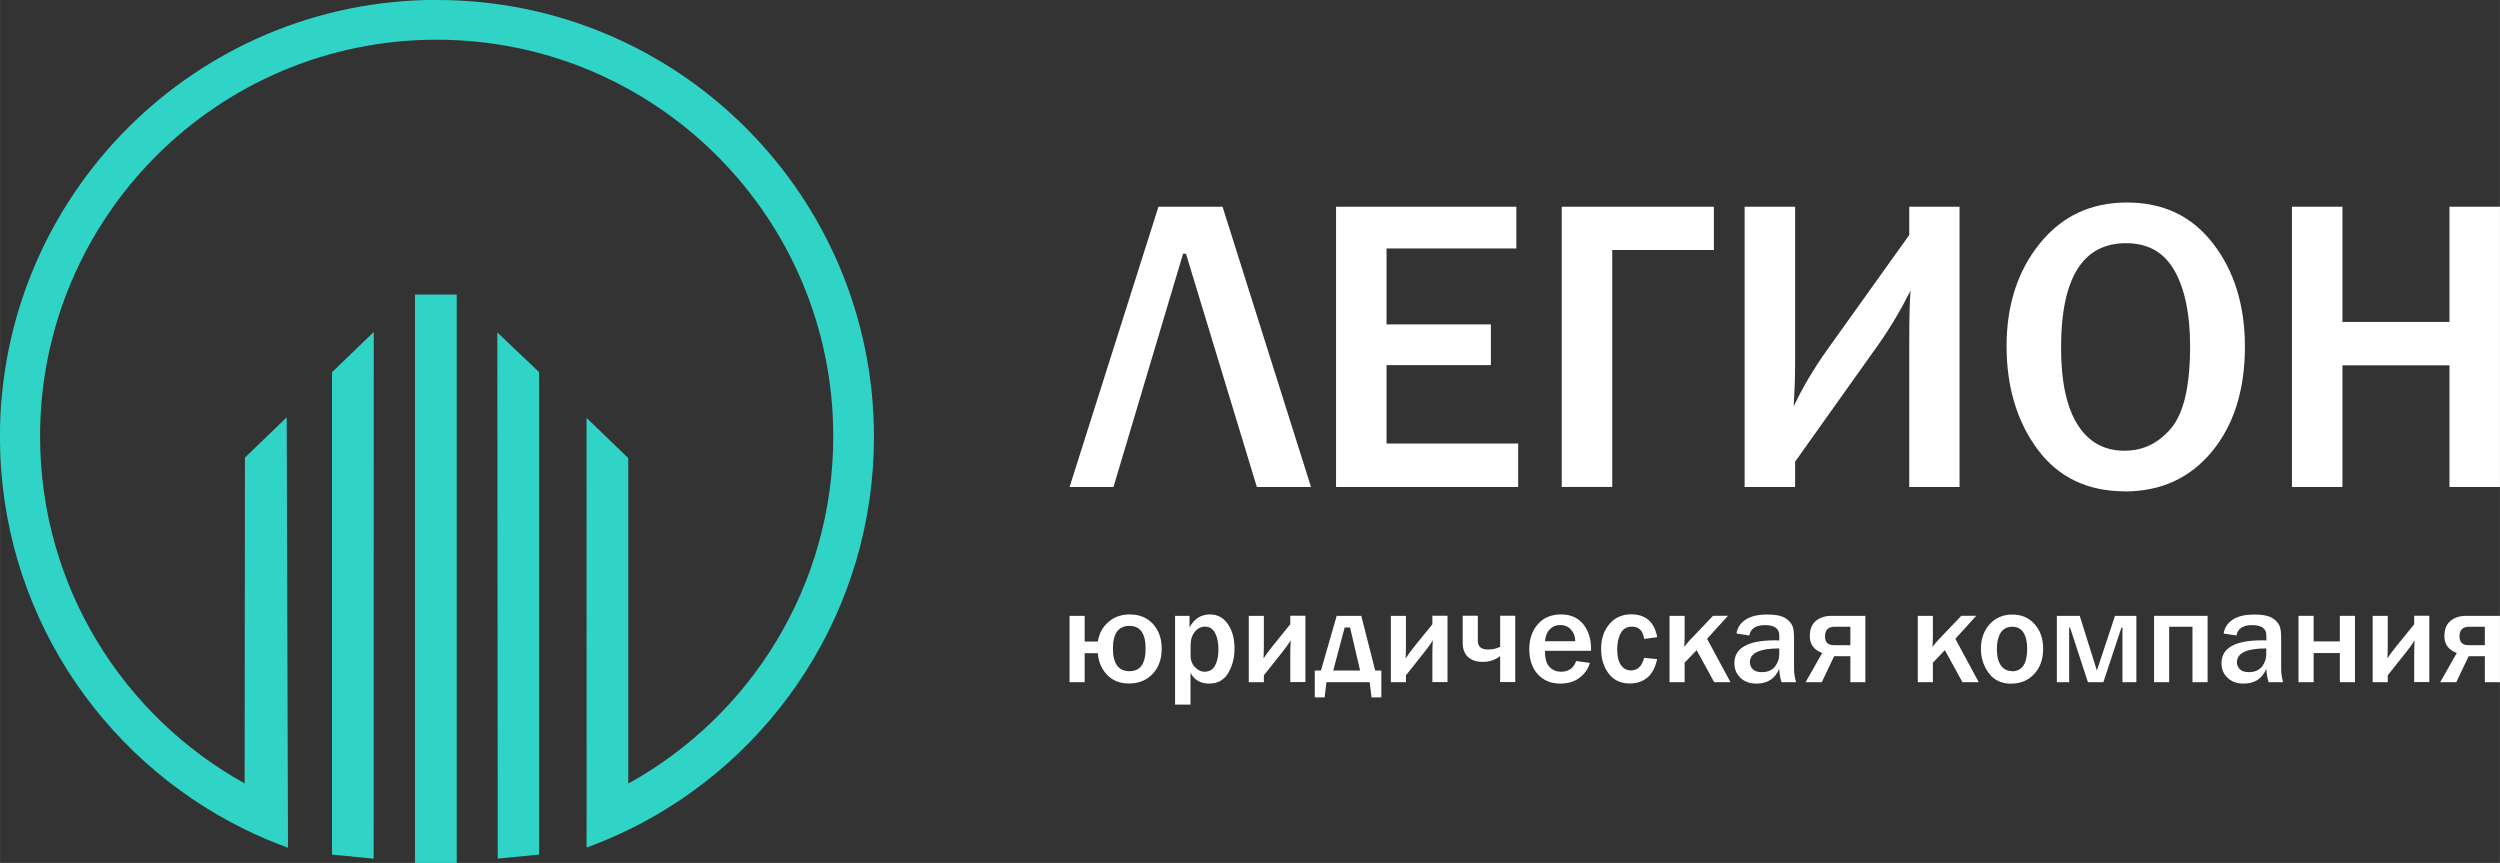 <?xml version="1.0" encoding="UTF-8"?> <!-- Creator: CorelDRAW --> <svg xmlns="http://www.w3.org/2000/svg" xmlns:xlink="http://www.w3.org/1999/xlink" xmlns:xodm="http://www.corel.com/coreldraw/odm/2003" xml:space="preserve" width="51.938mm" height="17.927mm" style="shape-rendering:geometricPrecision; text-rendering:geometricPrecision; image-rendering:optimizeQuality; fill-rule:evenodd; clip-rule:evenodd" viewBox="0 0 231.71 79.98"><rect x="0" y="0" width="231.71" height="79.98" fill="#333333" stroke="none"/> <defs> <style type="text/css"> <![CDATA[ .fil1 {fill:#2FD4C7} .fil0 {fill:white} ]]> </style> </defs> <g id="Слой_x0020_1">  <g id="_3249304265792"> <path class="fil0" d="M231.71 45.14l-4.68 0 0 -11.28 -9.92 0 0 11.28 -4.68 0 0 -25.98 4.68 0 0 10.68 9.92 0 0 -10.68 4.68 0 0 25.98zm-34.75 -3.37c1.69,0 3.11,-0.7 4.28,-2.09 1.17,-1.4 1.75,-3.92 1.75,-7.59 0,-2.98 -0.49,-5.32 -1.45,-7.01 -0.96,-1.7 -2.46,-2.54 -4.49,-2.54 -4.01,-0 -6.02,3.23 -6.02,9.69 0,3.13 0.51,5.51 1.53,7.13 1.02,1.62 2.48,2.42 4.38,2.42zm-0.04 3.77c-3.45,-0.01 -6.14,-1.3 -8.06,-3.88 -1.92,-2.59 -2.88,-5.79 -2.88,-9.59 0,-3.78 1.02,-6.94 3.06,-9.48 2.05,-2.55 4.74,-3.82 8.09,-3.82 3.38,0 6.05,1.27 8,3.82 1.96,2.54 2.94,5.72 2.94,9.54 0,4.01 -1.02,7.25 -3.05,9.72 -2.04,2.47 -4.74,3.7 -8.1,3.7zm-30.54 -2.76l0 2.36 -4.68 0 0 -25.98 4.68 0 0 14.58c0,1.18 -0.05,2.49 -0.13,3.92 0.84,-1.77 1.86,-3.49 3.06,-5.18l7.65 -10.7 0 -2.62 4.66 0 0 25.98 -4.66 0 0 -13.45c0,-2.34 0.04,-3.92 0.12,-4.76 -0.92,1.83 -1.94,3.55 -3.09,5.16l-7.61 10.7zm-21.63 2.36l0 -25.98 14.1 0 0 4.01 -9.42 0 0 21.96 -4.68 0zm-4.04 0l-16.88 0 0 -25.98 16.71 0 0 3.87 -12.03 0 0 7.04 9.67 0 0 3.77 -9.67 0 0 7.27 12.2 0 0 4.03zm-37.51 0l-4.07 0 8.24 -25.98 5.94 0 8.2 25.98 -5.02 0 -6.57 -21.62 -0.27 0 -6.45 21.62z"></path> <path class="fil0" d="M104.68 58.01c-1.02,0 -1.53,0.7 -1.53,2.1 0,1.4 0.51,2.1 1.54,2.1 0.99,0 1.49,-0.69 1.49,-2.08 0,-1.42 -0.5,-2.12 -1.5,-2.12zm-4.15 2.53l0 2.69 -1.4 0 0 -6.15 1.4 0 0 2.38 1.22 0c0.12,-0.74 0.44,-1.35 0.98,-1.81 0.54,-0.47 1.19,-0.7 1.98,-0.7 0.89,0 1.61,0.29 2.15,0.88 0.54,0.59 0.81,1.35 0.81,2.3 0,0.96 -0.28,1.74 -0.84,2.33 -0.56,0.59 -1.29,0.89 -2.19,0.89 -0.85,0 -1.53,-0.27 -2.04,-0.81 -0.51,-0.54 -0.79,-1.21 -0.85,-2l-1.22 -0z"></path> <path class="fil0" d="M110.34 60.71c0,0.45 0.13,0.82 0.4,1.11 0.27,0.29 0.57,0.44 0.9,0.44 0.45,-0 0.77,-0.19 0.98,-0.58 0.21,-0.39 0.31,-0.88 0.31,-1.48 0,-0.63 -0.1,-1.13 -0.31,-1.53 -0.21,-0.39 -0.52,-0.59 -0.93,-0.59 -0.37,0 -0.69,0.16 -0.95,0.48 -0.26,0.32 -0.39,0.74 -0.39,1.26l0 0.88zm0 4.6l-1.43 0 0 -8.23 1.34 0 0 1.07c0.43,-0.8 1.07,-1.2 1.9,-1.2 0.69,0 1.24,0.3 1.65,0.89 0.41,0.59 0.62,1.35 0.62,2.27 0,0.87 -0.2,1.63 -0.59,2.28 -0.39,0.64 -0.97,0.97 -1.75,0.97 -0.8,0 -1.38,-0.33 -1.74,-0.99l0 2.93z"></path> <path class="fil0" d="M117.14 62.61l0 0.62 -1.4 0 0 -6.15 1.4 0 0 2.67c0,0.4 -0.01,0.83 -0.03,1.28 0.21,-0.33 0.5,-0.73 0.89,-1.21l1.59 -1.96 0 -0.79 1.4 0 0 6.15 -1.4 0 0 -2.53c0,-0.5 0.01,-0.95 0.04,-1.33 -0.2,0.32 -0.47,0.69 -0.81,1.12l-1.68 2.11z"></path> <path class="fil0" d="M123.56 62.15l2.5 0 -0.93 -3.99 -0.5 0 -1.06 3.99zm-1.13 0l1.46 -5.07 2.28 0 1.29 5.07 0.57 0 0 2.49 -0.91 0 -0.17 -1.41 -4.01 0 -0.17 1.41 -0.91 0 0 -2.49 0.57 0z"></path> <path class="fil0" d="M130.31 62.61l0 0.62 -1.4 0 0 -6.15 1.4 0 0 2.67c0,0.4 -0.01,0.83 -0.03,1.28 0.21,-0.33 0.5,-0.73 0.89,-1.21l1.59 -1.96 0 -0.79 1.4 0 0 6.15 -1.4 0 0 -2.53c0,-0.5 0.01,-0.95 0.04,-1.33 -0.2,0.32 -0.47,0.69 -0.81,1.12l-1.68 2.11z"></path> <path class="fil0" d="M139.04 63.23l0 -2.42c-0.46,0.36 -1,0.54 -1.61,0.54 -0.58,0 -1.04,-0.15 -1.37,-0.46 -0.33,-0.3 -0.49,-0.74 -0.49,-1.3l0 -2.52 1.4 0 0 2.32c0,0.54 0.31,0.81 0.93,0.81 0.43,-0 0.81,-0.08 1.14,-0.25l0 -2.88 1.4 0 0 6.15 -1.4 0z"></path> <path class="fil0" d="M146 59.43c-0,-0.44 -0.14,-0.8 -0.4,-1.08 -0.26,-0.28 -0.59,-0.42 -0.98,-0.42 -0.39,0 -0.71,0.13 -0.97,0.39 -0.26,0.26 -0.41,0.63 -0.45,1.11l2.81 0zm0.09 1.84l1.27 0.17c-0.16,0.56 -0.48,1.01 -0.96,1.38 -0.47,0.36 -1.07,0.54 -1.79,0.54 -0.86,0 -1.55,-0.29 -2.08,-0.86 -0.52,-0.57 -0.79,-1.35 -0.79,-2.33 0,-0.93 0.26,-1.7 0.79,-2.31 0.53,-0.61 1.25,-0.91 2.15,-0.91 0.89,0 1.57,0.3 2.06,0.9 0.48,0.6 0.73,1.37 0.73,2.31l-0.01 0.16 -4.26 0c0,0.42 0.04,0.75 0.12,1 0.08,0.25 0.24,0.47 0.48,0.66 0.24,0.19 0.53,0.28 0.89,0.28 0.69,0 1.16,-0.33 1.4,-1z"></path> <path class="fil0" d="M152.38 60.97l1.21 0.12c-0.16,0.77 -0.46,1.34 -0.9,1.71 -0.45,0.37 -0.99,0.55 -1.62,0.55 -0.86,0 -1.52,-0.31 -1.98,-0.93 -0.46,-0.62 -0.69,-1.38 -0.69,-2.27 0,-0.93 0.25,-1.69 0.76,-2.3 0.51,-0.6 1.18,-0.91 2.02,-0.91 1.35,0 2.16,0.71 2.42,2.12l-1.21 0.16c-0.11,-0.76 -0.49,-1.14 -1.14,-1.14 -0.48,0 -0.82,0.21 -1.04,0.62 -0.22,0.41 -0.32,0.91 -0.32,1.49 0,0.62 0.11,1.1 0.34,1.44 0.22,0.34 0.54,0.51 0.94,0.51 0.61,-0 1.02,-0.39 1.22,-1.18z"></path> <path class="fil0" d="M158.22 59.21l2.17 4.02 -1.51 0 -1.63 -2.97 -1.11 1.16 0 1.81 -1.4 0 0 -6.15 1.4 0 0 1.83c0,0.39 -0.01,0.75 -0.04,1.05 0.21,-0.27 0.4,-0.5 0.58,-0.69l2.09 -2.19 1.38 0 -1.93 2.13z"></path> <path class="fil0" d="M164.91 60.1c-1.81,0 -2.72,0.43 -2.72,1.28 0,0.26 0.09,0.47 0.27,0.65 0.18,0.18 0.46,0.27 0.83,0.27 0.53,0 0.94,-0.17 1.21,-0.5 0.27,-0.34 0.41,-0.72 0.41,-1.14l0 -0.57zm1.55 3.13l-1.34 0c-0.12,-0.37 -0.19,-0.79 -0.22,-1.24 -0.37,0.91 -1.07,1.37 -2.1,1.37 -0.62,0 -1.12,-0.18 -1.49,-0.54 -0.37,-0.36 -0.56,-0.81 -0.56,-1.35 0,-1.41 1.25,-2.12 3.76,-2.12 0.1,0 0.23,0 0.4,0.01l0 -0.46c0,-0.64 -0.44,-0.96 -1.32,-0.96 -0.85,0 -1.34,0.32 -1.45,0.96l-1.19 -0.18c0.06,-0.51 0.33,-0.93 0.8,-1.26 0.47,-0.33 1.14,-0.5 2.03,-0.5 0.48,0 0.87,0.04 1.18,0.12 0.3,0.08 0.56,0.21 0.77,0.4 0.21,0.19 0.35,0.39 0.43,0.61 0.08,0.22 0.12,0.6 0.12,1.12l0 2.78c0,0.4 0.06,0.82 0.19,1.24z"></path> <path class="fil0" d="M171.5 59.8l0 -1.71 -1.45 0c-0.6,0 -0.9,0.3 -0.9,0.9 0,0.54 0.28,0.81 0.84,0.81l1.51 0zm0 3.43l0 -2.41 -1.5 0 -1.15 2.41 -1.5 0 1.54 -2.71c-0.77,-0.28 -1.15,-0.8 -1.15,-1.55 0,-0.64 0.19,-1.11 0.56,-1.42 0.37,-0.31 0.86,-0.47 1.45,-0.47l3.14 0 0 6.15 -1.4 0z"></path> <path class="fil0" d="M181.23 59.21l2.17 4.02 -1.51 0 -1.63 -2.97 -1.11 1.16 0 1.81 -1.4 0 0 -6.15 1.4 0 0 1.83c0,0.39 -0.02,0.75 -0.04,1.05 0.21,-0.27 0.4,-0.5 0.58,-0.69l2.09 -2.19 1.38 0 -1.93 2.13z"></path> <path class="fil0" d="M186.48 62.22c0.94,0 1.41,-0.7 1.41,-2.09 0,-0.63 -0.11,-1.13 -0.34,-1.49 -0.22,-0.36 -0.57,-0.55 -1.04,-0.55 -0.48,0 -0.84,0.19 -1.08,0.56 -0.23,0.38 -0.35,0.87 -0.35,1.49 0,0.67 0.12,1.18 0.37,1.53 0.25,0.35 0.59,0.53 1.02,0.53zm-0.05 1.15c-0.92,0 -1.62,-0.33 -2.1,-0.98 -0.48,-0.65 -0.73,-1.4 -0.73,-2.25 0,-0.91 0.27,-1.67 0.8,-2.27 0.54,-0.6 1.24,-0.91 2.12,-0.91 0.83,0 1.52,0.29 2.05,0.88 0.53,0.59 0.8,1.35 0.8,2.29 0,0.97 -0.28,1.75 -0.83,2.34 -0.55,0.59 -1.26,0.89 -2.11,0.89z"></path> <polygon class="fil0" points="190.64,63.23 190.64,57.08 192.76,57.08 194.35,62.15 196.03,57.08 198.01,57.08 198.01,63.23 196.72,63.23 196.72,58.16 196.63,58.16 194.95,63.23 193.52,63.23 191.86,58.16 191.78,58.16 191.78,63.23 "></polygon> <polygon class="fil0" points="199.65,63.23 199.65,57.08 204.61,57.08 204.61,63.23 203.21,63.23 203.21,58.09 201.05,58.09 201.05,63.23 "></polygon> <path class="fil0" d="M210.05 60.1c-1.81,0 -2.72,0.43 -2.72,1.28 0,0.26 0.09,0.47 0.27,0.65 0.18,0.18 0.46,0.27 0.83,0.27 0.53,0 0.94,-0.17 1.21,-0.5 0.27,-0.34 0.41,-0.72 0.41,-1.14l0 -0.57zm1.55 3.13l-1.33 0c-0.12,-0.37 -0.19,-0.79 -0.22,-1.24 -0.37,0.91 -1.07,1.37 -2.1,1.37 -0.62,0 -1.12,-0.18 -1.49,-0.54 -0.38,-0.36 -0.56,-0.81 -0.56,-1.35 0,-1.41 1.25,-2.12 3.76,-2.12 0.1,0 0.23,0 0.4,0.01l0 -0.46c0,-0.64 -0.44,-0.96 -1.32,-0.96 -0.85,0 -1.34,0.32 -1.45,0.96l-1.19 -0.18c0.07,-0.51 0.33,-0.93 0.8,-1.26 0.47,-0.33 1.14,-0.5 2.03,-0.5 0.48,0 0.87,0.04 1.18,0.12 0.3,0.08 0.56,0.21 0.77,0.4 0.21,0.19 0.35,0.39 0.43,0.61 0.08,0.22 0.12,0.6 0.12,1.12l0 2.78c0,0.4 0.06,0.82 0.18,1.24z"></path> <polygon class="fil0" points="213.04,63.23 213.04,57.08 214.44,57.08 214.44,59.45 216.87,59.45 216.87,57.08 218.27,57.08 218.27,63.23 216.87,63.23 216.87,60.53 214.44,60.53 214.44,63.23 "></polygon> <path class="fil0" d="M221.31 62.61l0 0.62 -1.4 0 0 -6.15 1.4 0 0 2.67c0,0.4 -0.01,0.83 -0.03,1.28 0.2,-0.33 0.5,-0.73 0.89,-1.21l1.59 -1.96 0 -0.79 1.4 0 0 6.15 -1.4 0 0 -2.53c0,-0.5 0.01,-0.95 0.04,-1.33 -0.2,0.32 -0.47,0.69 -0.81,1.12l-1.68 2.11z"></path> <path class="fil0" d="M230.31 59.8l0 -1.71 -1.45 0c-0.6,0 -0.9,0.3 -0.9,0.9 0,0.54 0.28,0.81 0.84,0.81l1.51 0zm0 3.43l0 -2.41 -1.5 0 -1.15 2.41 -1.49 0 1.54 -2.71c-0.77,-0.28 -1.15,-0.8 -1.15,-1.55 0,-0.64 0.19,-1.11 0.56,-1.42 0.37,-0.31 0.86,-0.47 1.45,-0.47l3.14 0 0 6.15 -1.4 0z"></path> <path class="fil1" d="M40.5 0c22.37,0 40.5,18.13 40.5,40.5 0,16.01 -9.29,29.85 -22.77,36.42l0 0 -0.03 0.01c-1.24,0.6 -2.51,1.15 -3.82,1.62l-0.01 0.01 0 -0 -0.01 0 0.01 -4.08 0 -0 0 4.06 -0.01 -39.81 3.87 3.73 -0 30.17c11.33,-6.26 19,-18.33 19,-32.19 0,-20.3 -16.46,-36.76 -36.76,-36.76 -20.3,0 -36.76,16.46 -36.76,36.76 0,13.84 7.65,25.9 18.96,32.17l0.03 -30.2 3.87 -3.73 0.12 39.9 -0.04 -0.02 0 0c-1.35,-0.49 -2.67,-1.05 -3.95,-1.68l2.99 1.27 -3.03 -1.29 0 -0.17 0 0.17c-13.43,-6.6 -22.67,-20.4 -22.67,-36.37 0,-22.37 18.13,-40.5 40.5,-40.5zm5.63 79.59l-0.04 -48.78 3.87 3.68 0 44.72 -3.83 0.37zm-7.67 0.39l0 -52.68 3.87 0 0 52.68 -3.87 0zm-7.69 -0.77l-0 -44.71 3.87 -3.73 -0.01 48.82 -3.86 -0.38z"></path> </g> </g> </svg> 